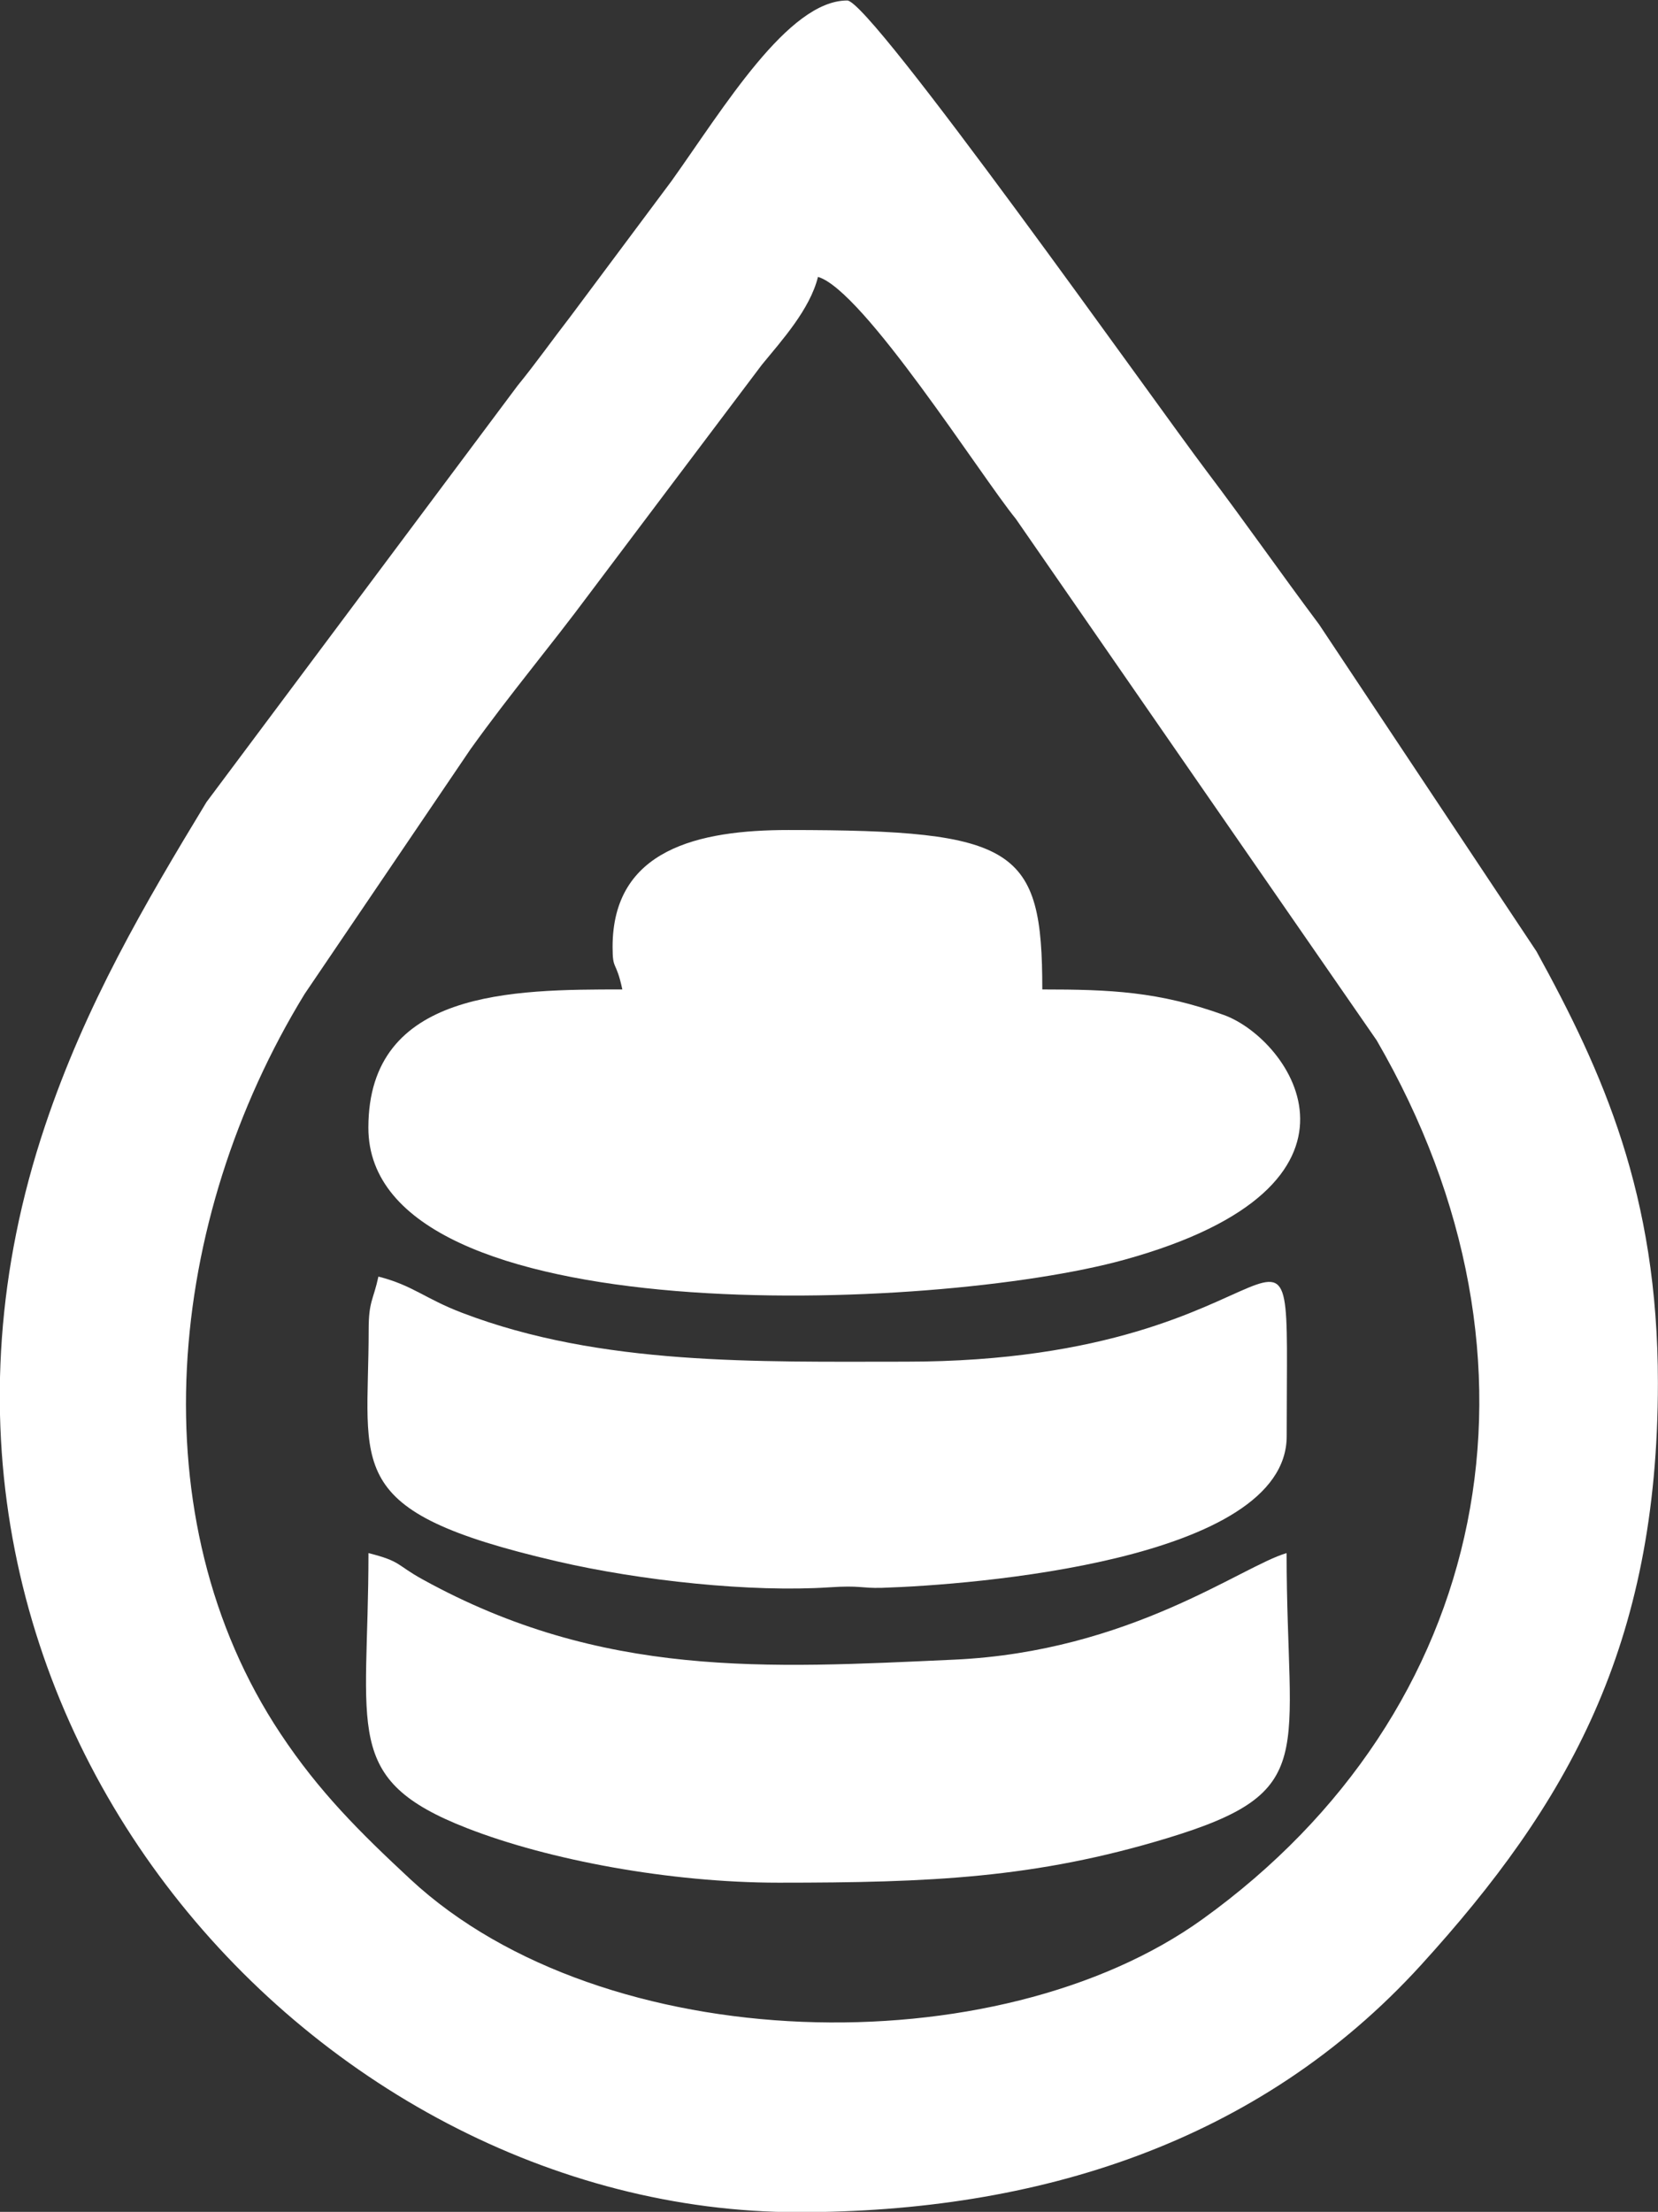 <?xml version="1.0" encoding="UTF-8"?> <svg xmlns="http://www.w3.org/2000/svg" viewBox="0 0 17.00 22.67" data-guides="{&quot;vertical&quot;:[],&quot;horizontal&quot;:[]}"><rect x="0" y="0" width="17.00" height="22.67" fill="#333333" stroke="none"/><defs></defs><path fill="#ffffff" stroke="none" fill-opacity="1" stroke-width="1" stroke-opacity="1" fill-rule="evenodd" id="tSvg168ce562d67" title="Path 1" d="M8.387 2.838C8.851 2.973 10.063 4.887 10.415 5.317C11.649 7.099 12.882 8.88 14.115 10.662C16.028 13.958 15.276 17.548 12.334 19.667C10.228 21.185 6.188 21.097 4.21 19.263C3.686 18.776 3.27 18.362 2.877 17.77C1.408 15.56 1.702 12.51 3.123 10.188C3.69 9.352 4.257 8.516 4.824 7.679C5.249 7.087 5.62 6.655 6.052 6.074C6.638 5.295 7.225 4.517 7.812 3.738C8.018 3.487 8.305 3.17 8.387 2.838ZM8.186 22.673C10.626 22.673 12.904 21.97 14.571 20.139C16.073 18.489 16.999 16.867 16.999 14.172C16.999 12.243 16.435 10.989 15.754 9.751C15.011 8.634 14.268 7.517 13.525 6.4C13.111 5.846 12.782 5.372 12.369 4.825C11.848 4.136 8.929 0.005 8.687 0.005C8.08 0.005 7.42 1.107 6.884 1.857C6.54 2.318 6.196 2.779 5.852 3.24C5.655 3.495 5.499 3.717 5.306 3.954C4.243 5.376 3.18 6.799 2.117 8.221C1.485 9.263 0.878 10.296 0.461 11.541C-1.516 17.434 3.171 22.673 8.186 22.673Z"></path><path fill="#ffffff" stroke="none" fill-opacity="1" stroke-width="1" stroke-opacity="1" fill-rule="evenodd" id="tSvg13f6a6b93a6" title="Path 2" d="M6.281 9.705C6.281 9.955 6.315 9.832 6.381 10.141C5.263 10.141 3.777 10.144 3.777 11.558C3.777 13.681 9.594 13.447 11.53 12.911C14.289 12.148 13.234 10.651 12.549 10.403C11.882 10.162 11.383 10.141 10.687 10.141C10.687 8.692 10.427 8.507 8.084 8.507C7.163 8.507 6.281 8.704 6.281 9.705Z"></path><path fill="#ffffff" stroke="none" fill-opacity="1" stroke-width="1" stroke-opacity="1" fill-rule="evenodd" id="tSvg18914939152" title="Path 3" d="M7.984 19.296C9.542 19.296 10.616 19.25 11.97 18.839C13.541 18.362 13.192 18.004 13.192 15.918C12.732 16.051 11.589 16.927 9.786 17.01C7.859 17.098 6.175 17.204 4.332 16.187C4.06 16.037 4.116 16.003 3.778 15.918C3.778 17.739 3.5 18.236 4.791 18.738C5.627 19.064 6.869 19.296 7.984 19.296Z"></path><path fill="#ffffff" stroke="none" fill-opacity="1" stroke-width="1" stroke-opacity="1" fill-rule="evenodd" id="tSvg588bd187bf" title="Path 4" d="M3.78 13.629C3.78 15.055 3.489 15.486 5.705 16.001C6.577 16.204 7.709 16.321 8.501 16.269C8.829 16.247 8.823 16.28 9.043 16.274C9.964 16.245 13.193 15.996 13.193 14.719C13.193 11.682 13.441 13.956 9.287 13.956C7.764 13.956 6.162 13.999 4.74 13.456C4.354 13.309 4.234 13.174 3.88 13.084C3.827 13.329 3.78 13.335 3.78 13.629Z"></path></svg> 
